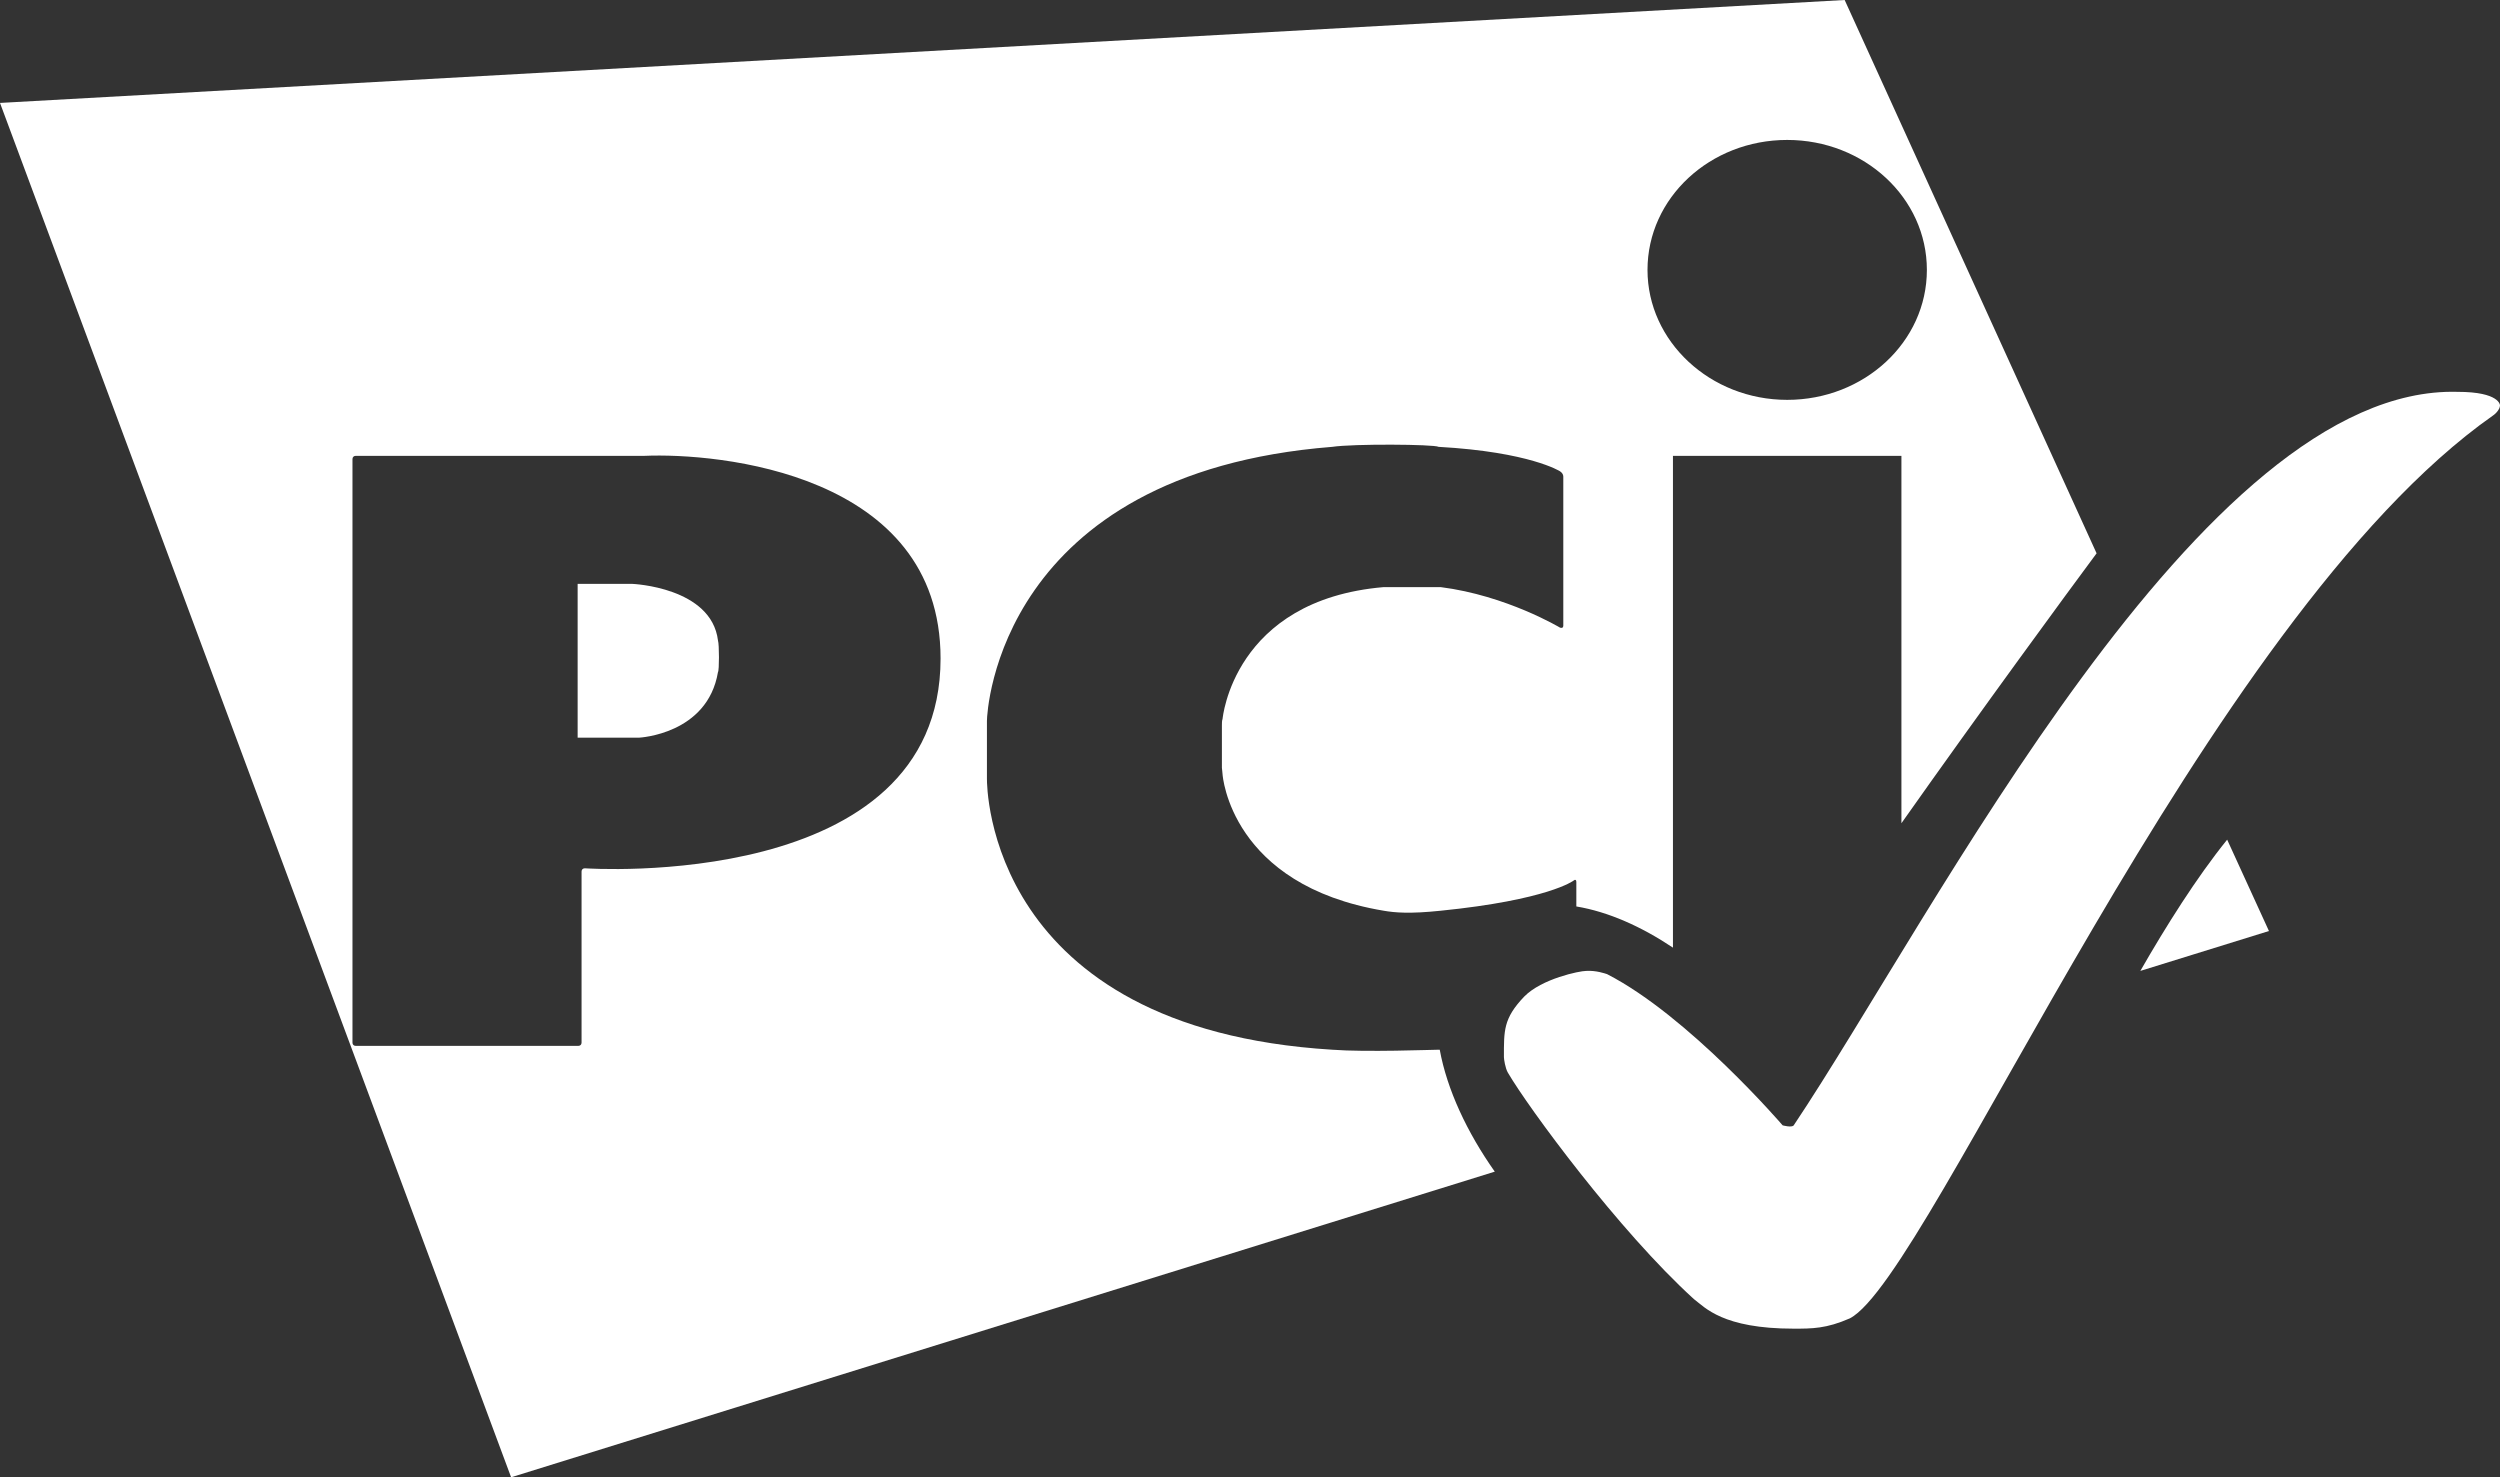 <?xml version="1.0" encoding="UTF-8"?> <svg xmlns="http://www.w3.org/2000/svg" width="88" height="52" viewBox="0 0 88 52" fill="none"><rect x="0" y="0" width="88" height="52" fill="#333333" stroke="none"/><path d="M22.263 20.553C22.263 20.553 25.043 20.667 25.273 22.546C25.319 22.682 25.319 23.61 25.273 23.656C24.905 25.853 22.493 25.966 22.493 25.966H20.333V20.553H22.263Z" fill="white"></path><path fill-rule="evenodd" clip-rule="evenodd" d="M73.8 19.477C72.792 20.834 69.773 24.948 66.93 28.978V16.046H58.888V33.357C57.779 32.616 56.612 32.094 55.487 31.907V31.039C55.487 30.971 55.441 30.949 55.395 30.994C55.379 31.006 54.488 31.677 50.709 32.058C49.629 32.171 49.1 32.126 48.709 32.058C43.318 31.157 43.037 27.301 43.034 27.257C43.034 27.189 43.011 27.076 43.011 27.03V25.536C43.011 25.468 43.011 25.355 43.034 25.309C43.034 25.309 43.402 21.119 48.709 20.666H50.709C53.029 20.961 54.913 22.093 54.913 22.093C54.982 22.116 55.028 22.093 55.028 22.026V16.771C55.028 16.703 54.982 16.635 54.913 16.59C54.913 16.59 53.856 15.91 50.64 15.729C50.479 15.638 47.652 15.616 46.894 15.729C35.176 16.658 34.74 25.015 34.74 25.377V27.416C34.74 27.672 34.745 36.203 46.894 36.95C48.089 37.041 50.41 36.95 50.64 36.95C50.653 36.95 50.666 36.95 50.679 36.95C50.935 38.351 51.637 39.855 52.616 41.242L17.991 52L0 3.623L64.932 0L73.8 19.477ZM33.108 23.18C33.108 16.635 25.25 15.933 22.677 16.046H12.522C12.453 16.046 12.407 16.091 12.407 16.159V36.701C12.407 36.769 12.453 36.815 12.522 36.815H20.356C20.425 36.815 20.471 36.769 20.471 36.701V30.677C20.471 30.609 20.517 30.564 20.587 30.564C20.666 30.569 33.108 31.421 33.108 23.18ZM62.909 4.926C60.197 4.926 57.992 6.964 57.992 9.501C57.992 12.015 60.197 14.075 62.909 14.075C65.62 14.075 67.826 12.037 67.826 9.501C67.826 6.964 65.62 4.926 62.909 4.926Z" fill="white"></path><path d="M79.867 32.772L75.34 34.176C76.236 32.614 77.316 30.892 78.396 29.556L79.867 32.772Z" fill="white"></path><path d="M63.139 46.769C63.783 46.769 64.288 46.769 65.115 46.406C67.965 44.934 77.592 21.765 87.747 14.631C87.816 14.585 87.885 14.518 87.931 14.45C88 14.359 88 14.268 88 14.268C88 14.268 88 13.793 86.507 13.793C77.477 13.544 68.079 32.228 63.139 39.612C63.071 39.702 62.749 39.612 62.749 39.612C62.749 39.612 59.44 35.762 56.568 34.289C56.499 34.267 56.178 34.154 55.833 34.176C55.603 34.176 54.27 34.448 53.65 35.082C52.915 35.852 52.938 36.282 52.938 37.211C52.938 37.279 52.984 37.596 53.076 37.755C53.788 38.978 56.982 43.326 59.624 45.727C60.015 46.021 60.635 46.769 63.139 46.769Z" fill="white"></path></svg> 